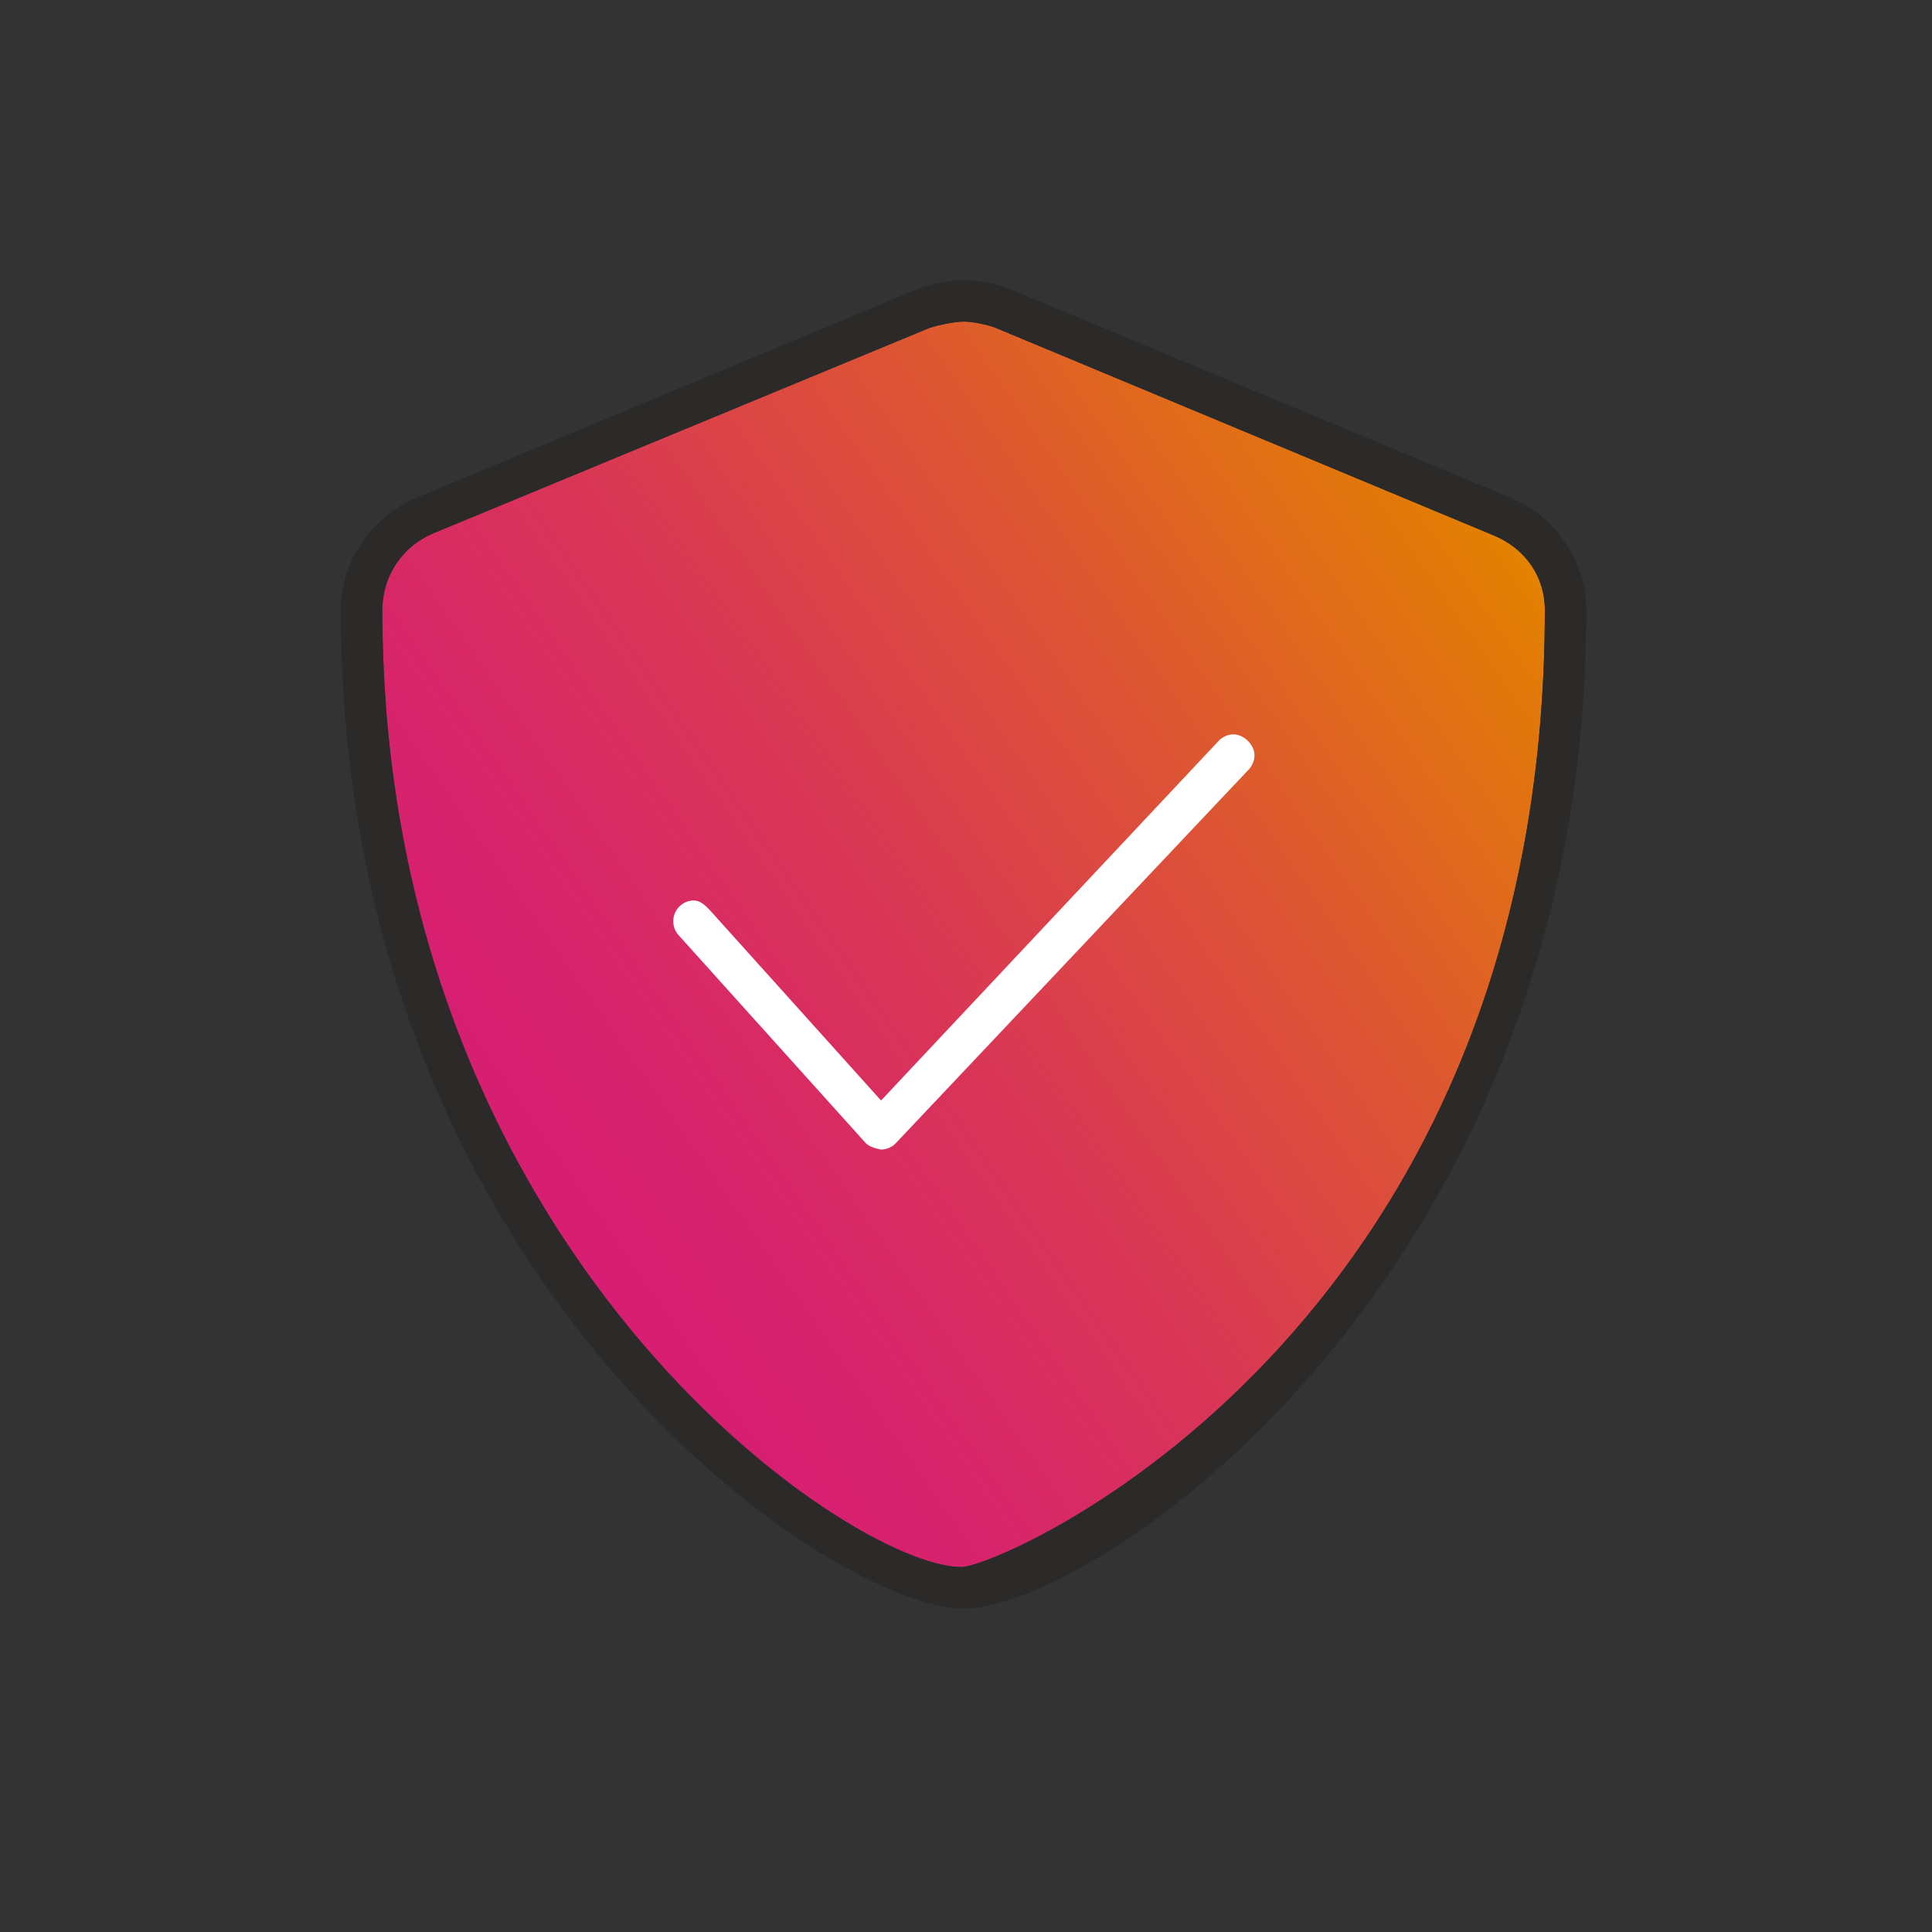 <?xml version="1.0" encoding="UTF-8"?> <svg xmlns="http://www.w3.org/2000/svg" xmlns:xlink="http://www.w3.org/1999/xlink" id="a" width="100" height="100" viewBox="0 0 100 100"><rect x="0" y="0" width="100" height="100" fill="#333333" stroke="none"/><defs><linearGradient id="b" x1="27.18" y1="61.264" x2="77.318" y2="26.462" gradientUnits="userSpaceOnUse"><stop offset="0" stop-color="#d71e73"></stop><stop offset=".15" stop-color="#d7246b"></stop><stop offset=".378" stop-color="#d93656"></stop><stop offset=".655" stop-color="#dd5434"></stop><stop offset=".967" stop-color="#e27d05"></stop><stop offset="1" stop-color="#e38200"></stop></linearGradient></defs><path d="M49.754,81.11c-5.775,0-29.964-16.385-29.964-49.545,0-1.745,1.039-3.3,2.653-3.967l25.666-10.624c.517-.168,1.336-.33,1.78-.33.428,0,1.26.166,1.651.328l25.787,10.747c1.6.663,2.634,2.1,2.634,3.846,0,37.404-28.083,49.545-30.205,49.545Z" fill="url(#b)" stroke-width="0"></path><path d="M78.146,25.737l-25.787-10.744c-.655-.273-1.767-.497-2.477-.497-.713,0-1.82.225-2.479.497l-25.785,10.744c-2.405.993-3.977,3.343-3.977,5.828,0,34.664,25.411,51.694,32.22,51.694,6.876,0,32.247-17.218,32.247-51.694,0-2.485-1.571-4.835-3.962-5.828ZM49.754,81.11c-5.775,0-29.964-16.385-29.964-49.545,0-1.745,1.039-3.3,2.653-3.967l25.666-10.624c.517-.168,1.336-.33,1.78-.33.428,0,1.26.166,1.651.328l25.787,10.747c1.6.663,2.634,2.1,2.634,3.846,0,37.404-28.083,49.545-30.205,49.545Z" fill="#2b2a29" stroke-width="0"></path><path d="M63.856,38.011c-.286,0-.57.114-.779.337l-17.473,18.614-8.891-9.885c-.215-.228-.497-.47-.792-.47-.603,0-1.074.494-1.074,1.077,0,.256.091.513.276.719l9.67,10.744c.206.225.537.29.798.355.294,0,.579-.122.781-.336l18.266-19.34c.196-.209.294-.475.294-.74,0-.551-.564-1.074-1.075-1.074Z" fill="#fff" stroke-width="0"></path><rect width="100" height="100" fill="none" stroke-width="0"></rect></svg> 